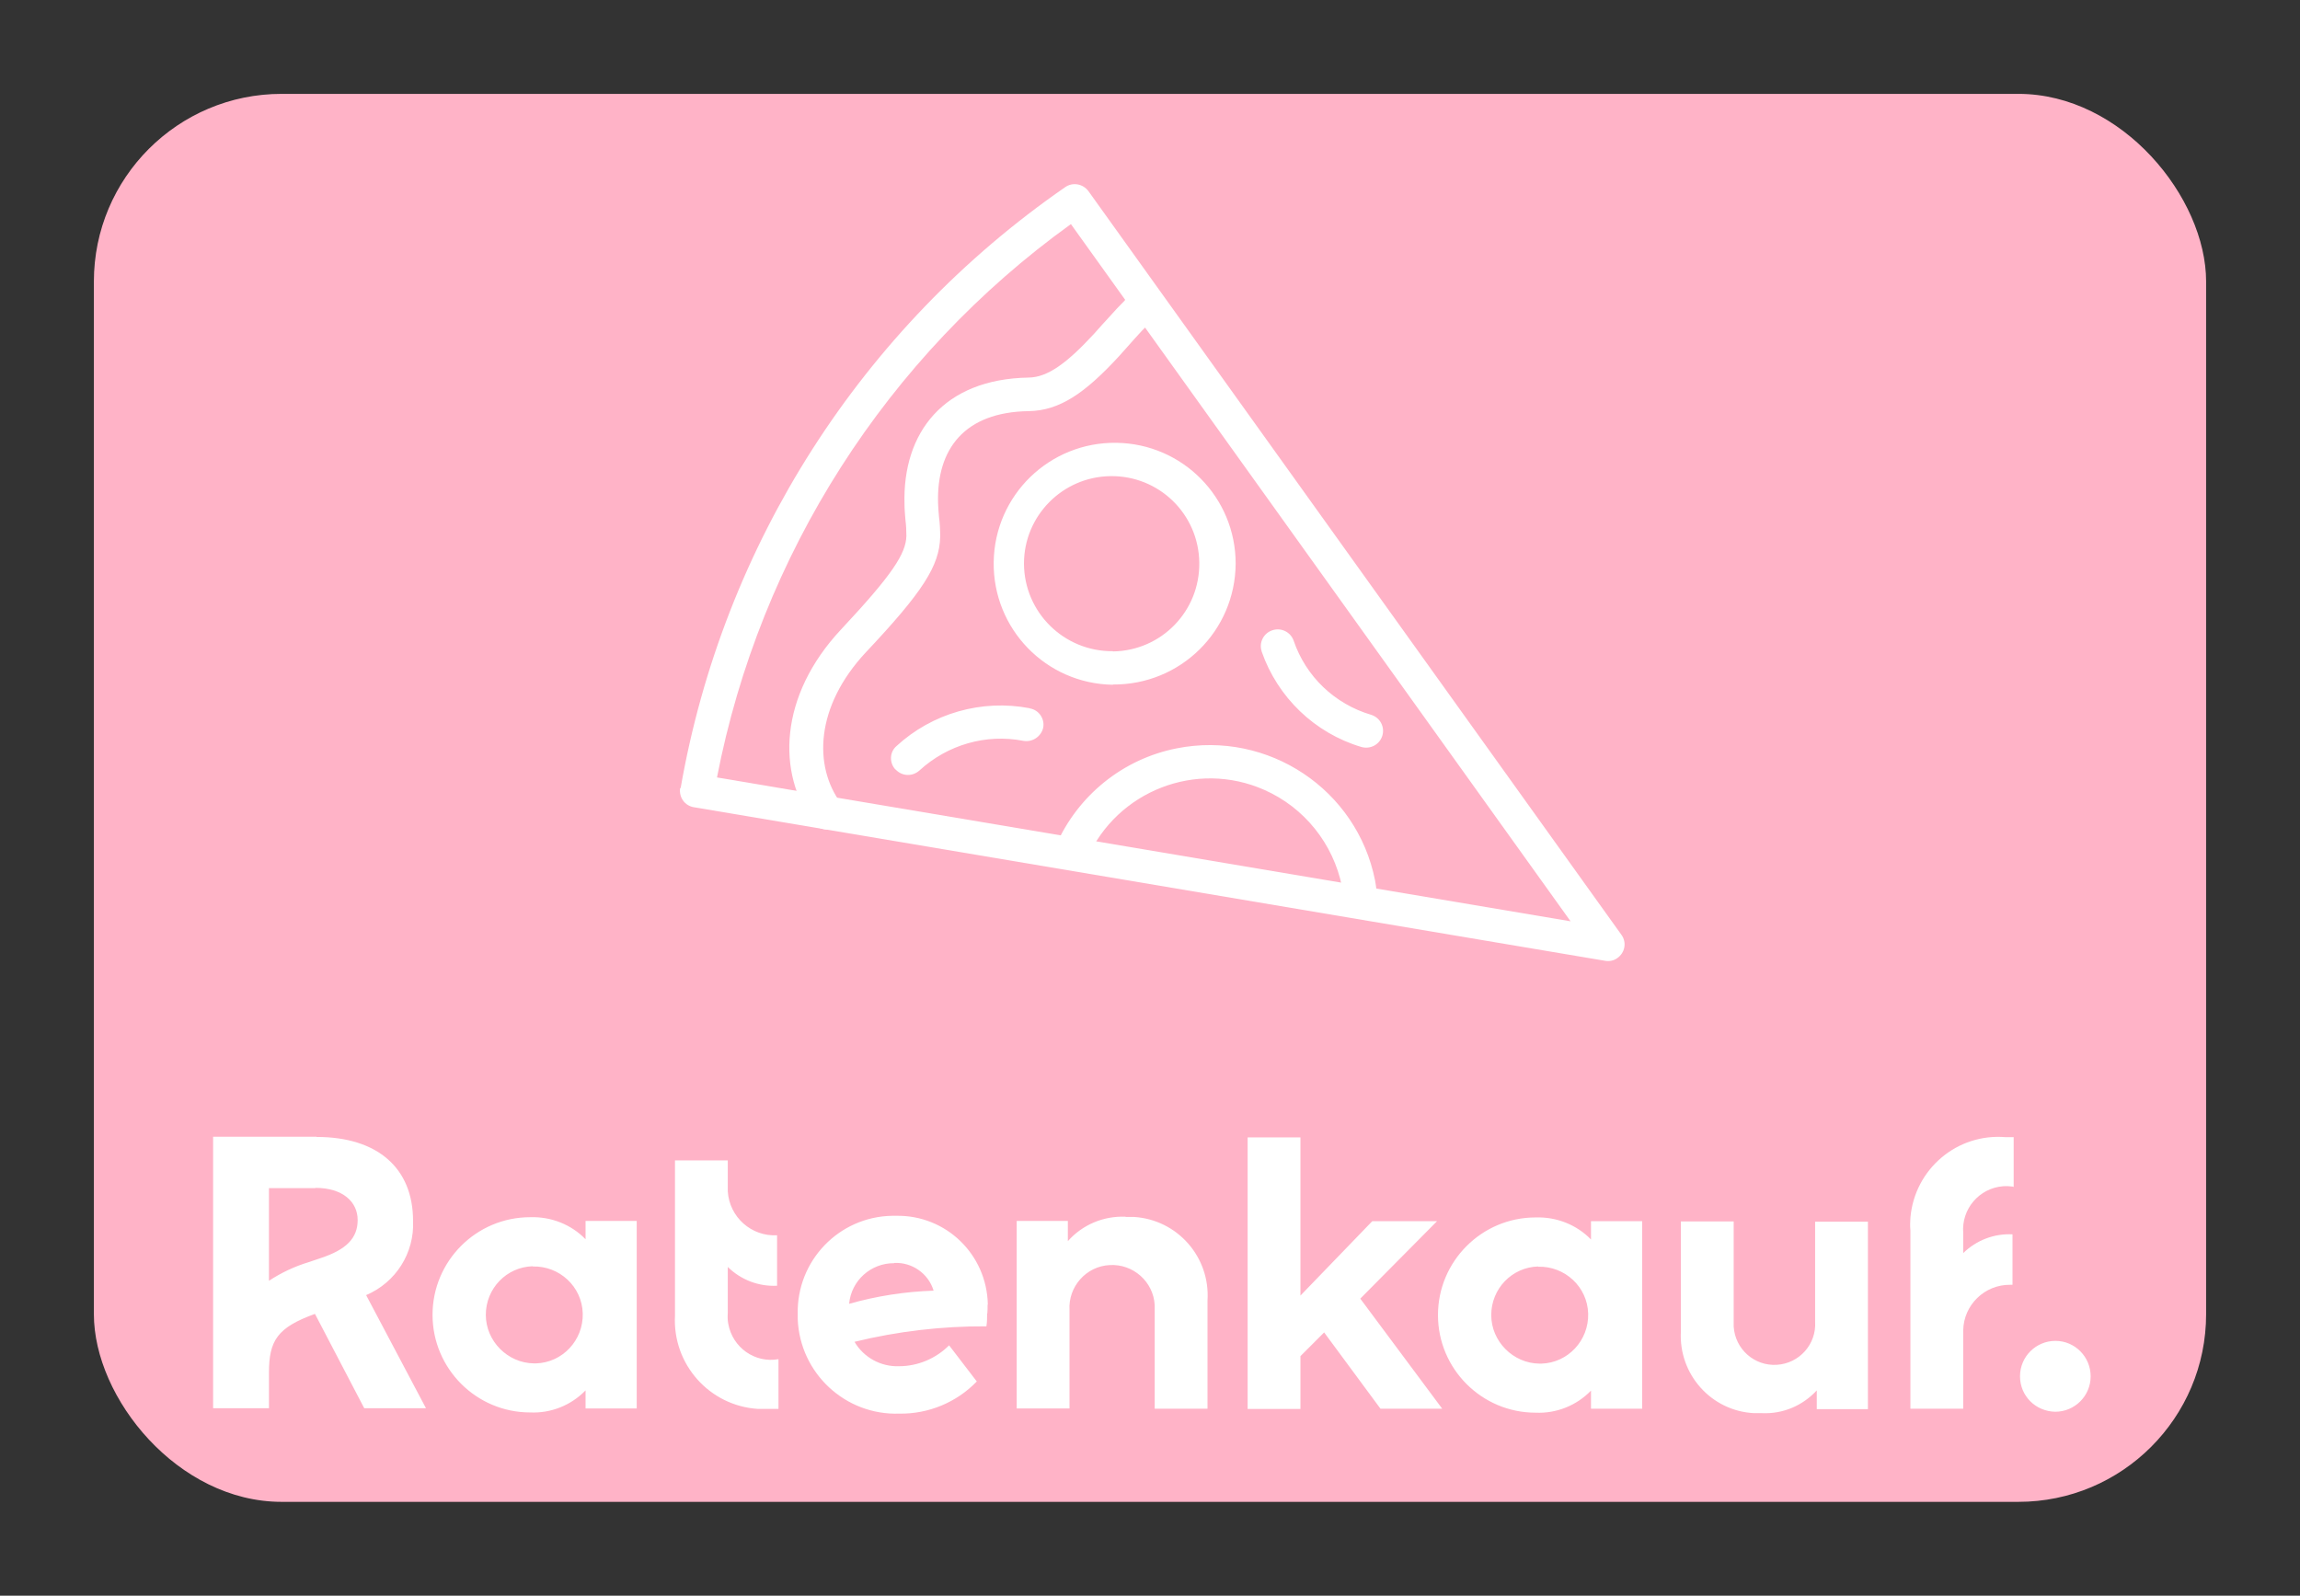<?xml version="1.0" encoding="UTF-8"?>
<svg id="Layer_1" data-name="Layer 1" xmlns="http://www.w3.org/2000/svg" version="1.1" viewBox="0 0 980 680">
  <rect x="0" y="0" width="980" height="680" fill="#333333" stroke="none"/>
  <defs>
    <style>
      .cls-1 {
        fill: #ffb3c7;
      }

      .cls-1, .cls-2 {
        stroke-width: 0px;
      }

      .cls-2 {
        fill: #fff;
      }
    </style>
  </defs>
  <rect id="b" class="cls-1" x="40" y="40" width="900" height="600" rx="80" ry="80"/>
  <g>
    <path class="cls-2" d="M669.2,392.6L456.3,95.5c-78.5,56.5-132.4,140.9-150.8,235.8l363.7,61.3ZM290,335.9c18.1-103.9,77.1-196.1,163.8-256.1,3.2-2.3,7.7-1.5,10,1.7l227.1,316.9c2.3,3.2,1.5,7.6-1.8,9.9-1.5,1.1-3.5,1.5-5.4,1.1l-388-65.4c-3.9-.6-6.5-4.2-5.9-8.2h.1,0Z"/>
    <path class="cls-2" d="M479.2,128.1c-2.2,2.2-4.3,4.4-6.4,6.8-.7.8-3.4,3.7-3.3,3.6l-3.3,3.7c-11.7,12.7-19.9,18.6-27.9,18.7-36.2.6-53.8,23.4-52.9,54,0,2.2.2,4,.4,6.7.3,2.3.4,4.5.4,6.8-.2,7.5-5.9,16.4-27.8,39.8-26.6,28.4-27.4,61.4-11.8,82.4,2.4,3.2,6.8,3.8,10,1.5,3.2-2.3,3.9-6.6,1.7-9.8h0c-11.7-15.7-11-41.2,10.7-64.4,24.2-25.7,31.3-36.8,31.6-49.1,0-2.8-.1-5.6-.5-8.5-.2-2-.3-3.8-.4-5.8-.7-23.2,11.3-38.9,38.6-39.3,13.3-.2,24.1-7.8,38.4-23.3,1-1.1,2.1-2.3,3.4-3.8l3.2-3.6c2.5-2.8,4.2-4.6,5.9-6.2,2.8-2.7,2.8-7.1,0-9.9h-.1c-2.8-2.9-7.3-2.9-10.2-.1l.2-.2h0ZM463.2,365.9c12.7-28.9,46.6-42.1,75.5-29.3,17,7.5,29.4,22.9,33.1,41.2.4,2.2.7,4.4.8,6.6.3,4,3.8,6.9,7.7,6.6,0,0,0,0,0,0,3.9-.3,6.8-3.6,6.6-7.5-.2-2.8-.5-5.6-1-8.3-7.7-38.8-45.6-64-84.5-56.3-22.9,4.5-42.1,20-51.5,41.4-1.5,3.6,0,7.7,3.7,9.3,0,0,0,0,0,0h.1c3.6,1.5,7.8-.1,9.5-3.7h-.1,0ZM438.7,301.8c-20.4-3.9-41.5,2.1-56.8,16.2-2.9,2.6-3,7-.4,9.9h.1c2.8,3,7.2,3.1,10.2.4,11.9-10.9,28.3-15.7,44.2-12.6,3.9.7,7.6-1.8,8.5-5.6.7-3.8-1.8-7.5-5.6-8.2,0,0,0,0,0,0h-.1ZM537.6,277.7c6.8,19.5,22.6,34.7,42.4,40.6,3.8,1.1,7.8-.9,9-4.8,1.1-3.7-.9-7.7-4.8-8.9-15.5-4.6-27.8-16.3-33-31.6-1.3-3.7-5.4-5.7-9.1-4.4-3.7,1.2-5.8,5.3-4.5,9h0Z"/>
    <path class="cls-2" d="M474.2,291.8c-28.5-.4-51.2-23.8-50.8-52.3.4-28.5,23.8-51.2,52.3-50.8,28.2.4,50.8,23.3,50.8,51.5-.2,28.7-23.5,51.7-52.3,51.5h0ZM474.2,277.6c20.7-.3,37.1-17.2,36.8-37.9-.3-20.7-17.2-37.1-37.9-36.8-20.4.3-36.8,16.9-36.8,37.3.1,20.8,17.1,37.5,37.9,37.3h0c0,.1,0,.1,0,.1ZM134.9,484.5c25.9,0,41.1,13.2,41.1,35.8.6,13.6-7.3,26.2-20,31.6l25.5,48.2h-26.3l-21-40.2c-16,5.8-19.6,11.3-19.6,25.1v15.1h-23.8v-115.7h44.1ZM134.4,506.3h-19.8v39.5c5.3-3.5,11.1-6.2,17.1-8l5-1.7c10.9-3.6,15.7-8.5,15.7-16.2s-6.3-13.7-18-13.7h0ZM249.5,528v-7.7h21.8v79.9h-21.8v-7.7c-6.2,6.4-14.8,9.8-23.6,9.4-23,0-41.6-18.7-41.6-41.6s18.6-41.6,41.6-41.6c8.9-.3,17.5,3.1,23.6,9.4h0ZM227,539.6c-11.2.3-20,9.5-20,20.7s9.3,20.6,20.6,20.7h.7c11.4-.3,20.3-9.9,20-21.3-.3-11.4-9.9-20.3-21.3-20ZM310.1,559.4v-19.5c5.6,5.5,13.2,8.4,21,8v-21.5c-10.9.6-20.3-7.7-21-18.7v-13.2h-22.5v66.1c-1.1,20.8,14.7,38.5,35.4,39.8h8.7v-21.2c-10.1,1.8-19.6-5-21.4-15.1-.3-1.5-.3-3.1-.2-4.6h0ZM420.8,556c0,1.2,0,2.5-.1,3.7h-.1c0,1.8,0,3.6-.3,5.5-18.9-.1-37.8,2.1-56.2,6.6,3.9,6.7,11.3,10.7,19,10.4,8,0,15.7-3.3,21.3-8.9l11.8,15.4c-8.7,9-20.7,13.9-33,13.7-23,.8-42.4-17.2-43.3-40.3v-2.1c-.5-22.7,17.5-41.5,40.2-41.9h1.7c21.3-.4,38.7,16.5,39.1,37.8h0ZM381,538.3c-9.9-.1-18.3,7.4-19.2,17.3,11.7-3.3,23.8-5.2,36-5.6-2.2-7.3-9.2-12.2-16.8-11.8h0ZM479.6,518.5c-9.4-.4-18.4,3.4-24.6,10.4v-8.6h-21.8v79.9h22.5v-41.9c-.6-10,7.1-18.7,17.1-19.2,10-.6,18.7,7.1,19.2,17.1v44.1h22.5v-46.1c1.2-18.5-12.8-34.4-31.2-35.6h-3.6l-.2-.2h0ZM588.2,600.3l-24-32.5-10.1,10.1v22.5h-22.5v-115.7h22.5v67.4l30.6-31.7h27.6l-32.7,33,34.9,46.9h-26.2Z"/>
    <path class="cls-2" d="M677.9,528.1v-7.7h21.8v79.9h-21.8v-7.7c-6.2,6.4-14.8,9.8-23.6,9.4-23,0-41.6-18.7-41.6-41.6s18.6-41.6,41.6-41.6c8.9-.3,17.5,3.1,23.6,9.4h0ZM655.4,539.7c-11.2.3-20,9.5-20,20.7s9.3,20.6,20.6,20.7h.7c11.4-.3,20.3-9.9,20-21.3-.3-11.4-9.9-20.3-21.3-20ZM773.4,520.4v42.8c.6,9.6-6.7,17.8-16.3,18.4s-17.8-6.7-18.4-16.3v-44.8h-22.5v46.9c-1,18.2,12.9,33.9,31.2,34.8h3.4c8.9.4,17.3-3.2,23.3-9.7v8h21.8v-79.9h-22.5ZM858,505.8v-21.2h-3.3c-20.8-1.8-38.9,13.6-40.7,34.3-.1,1.8-.2,3.5,0,5.4v76h22.5v-33.4c.2-10.8,9.1-19.5,20-19.4h1v-21.5c-7.8-.4-15.4,2.5-21,8v-8.6c-.8-10.2,6.8-19.1,17-19.9,1.5-.1,3.1,0,4.6.2h-.3q0,.1,0,.1ZM875.7,601.6c8.3,0,15.1-6.7,15.1-15.1,0-8.3-6.7-15.1-15-15.1,0,0,0,0,0,0-8.3,0-15.1,6.7-15.1,15.1s6.7,15,15.1,15.1Z"/>
  </g>
</svg>